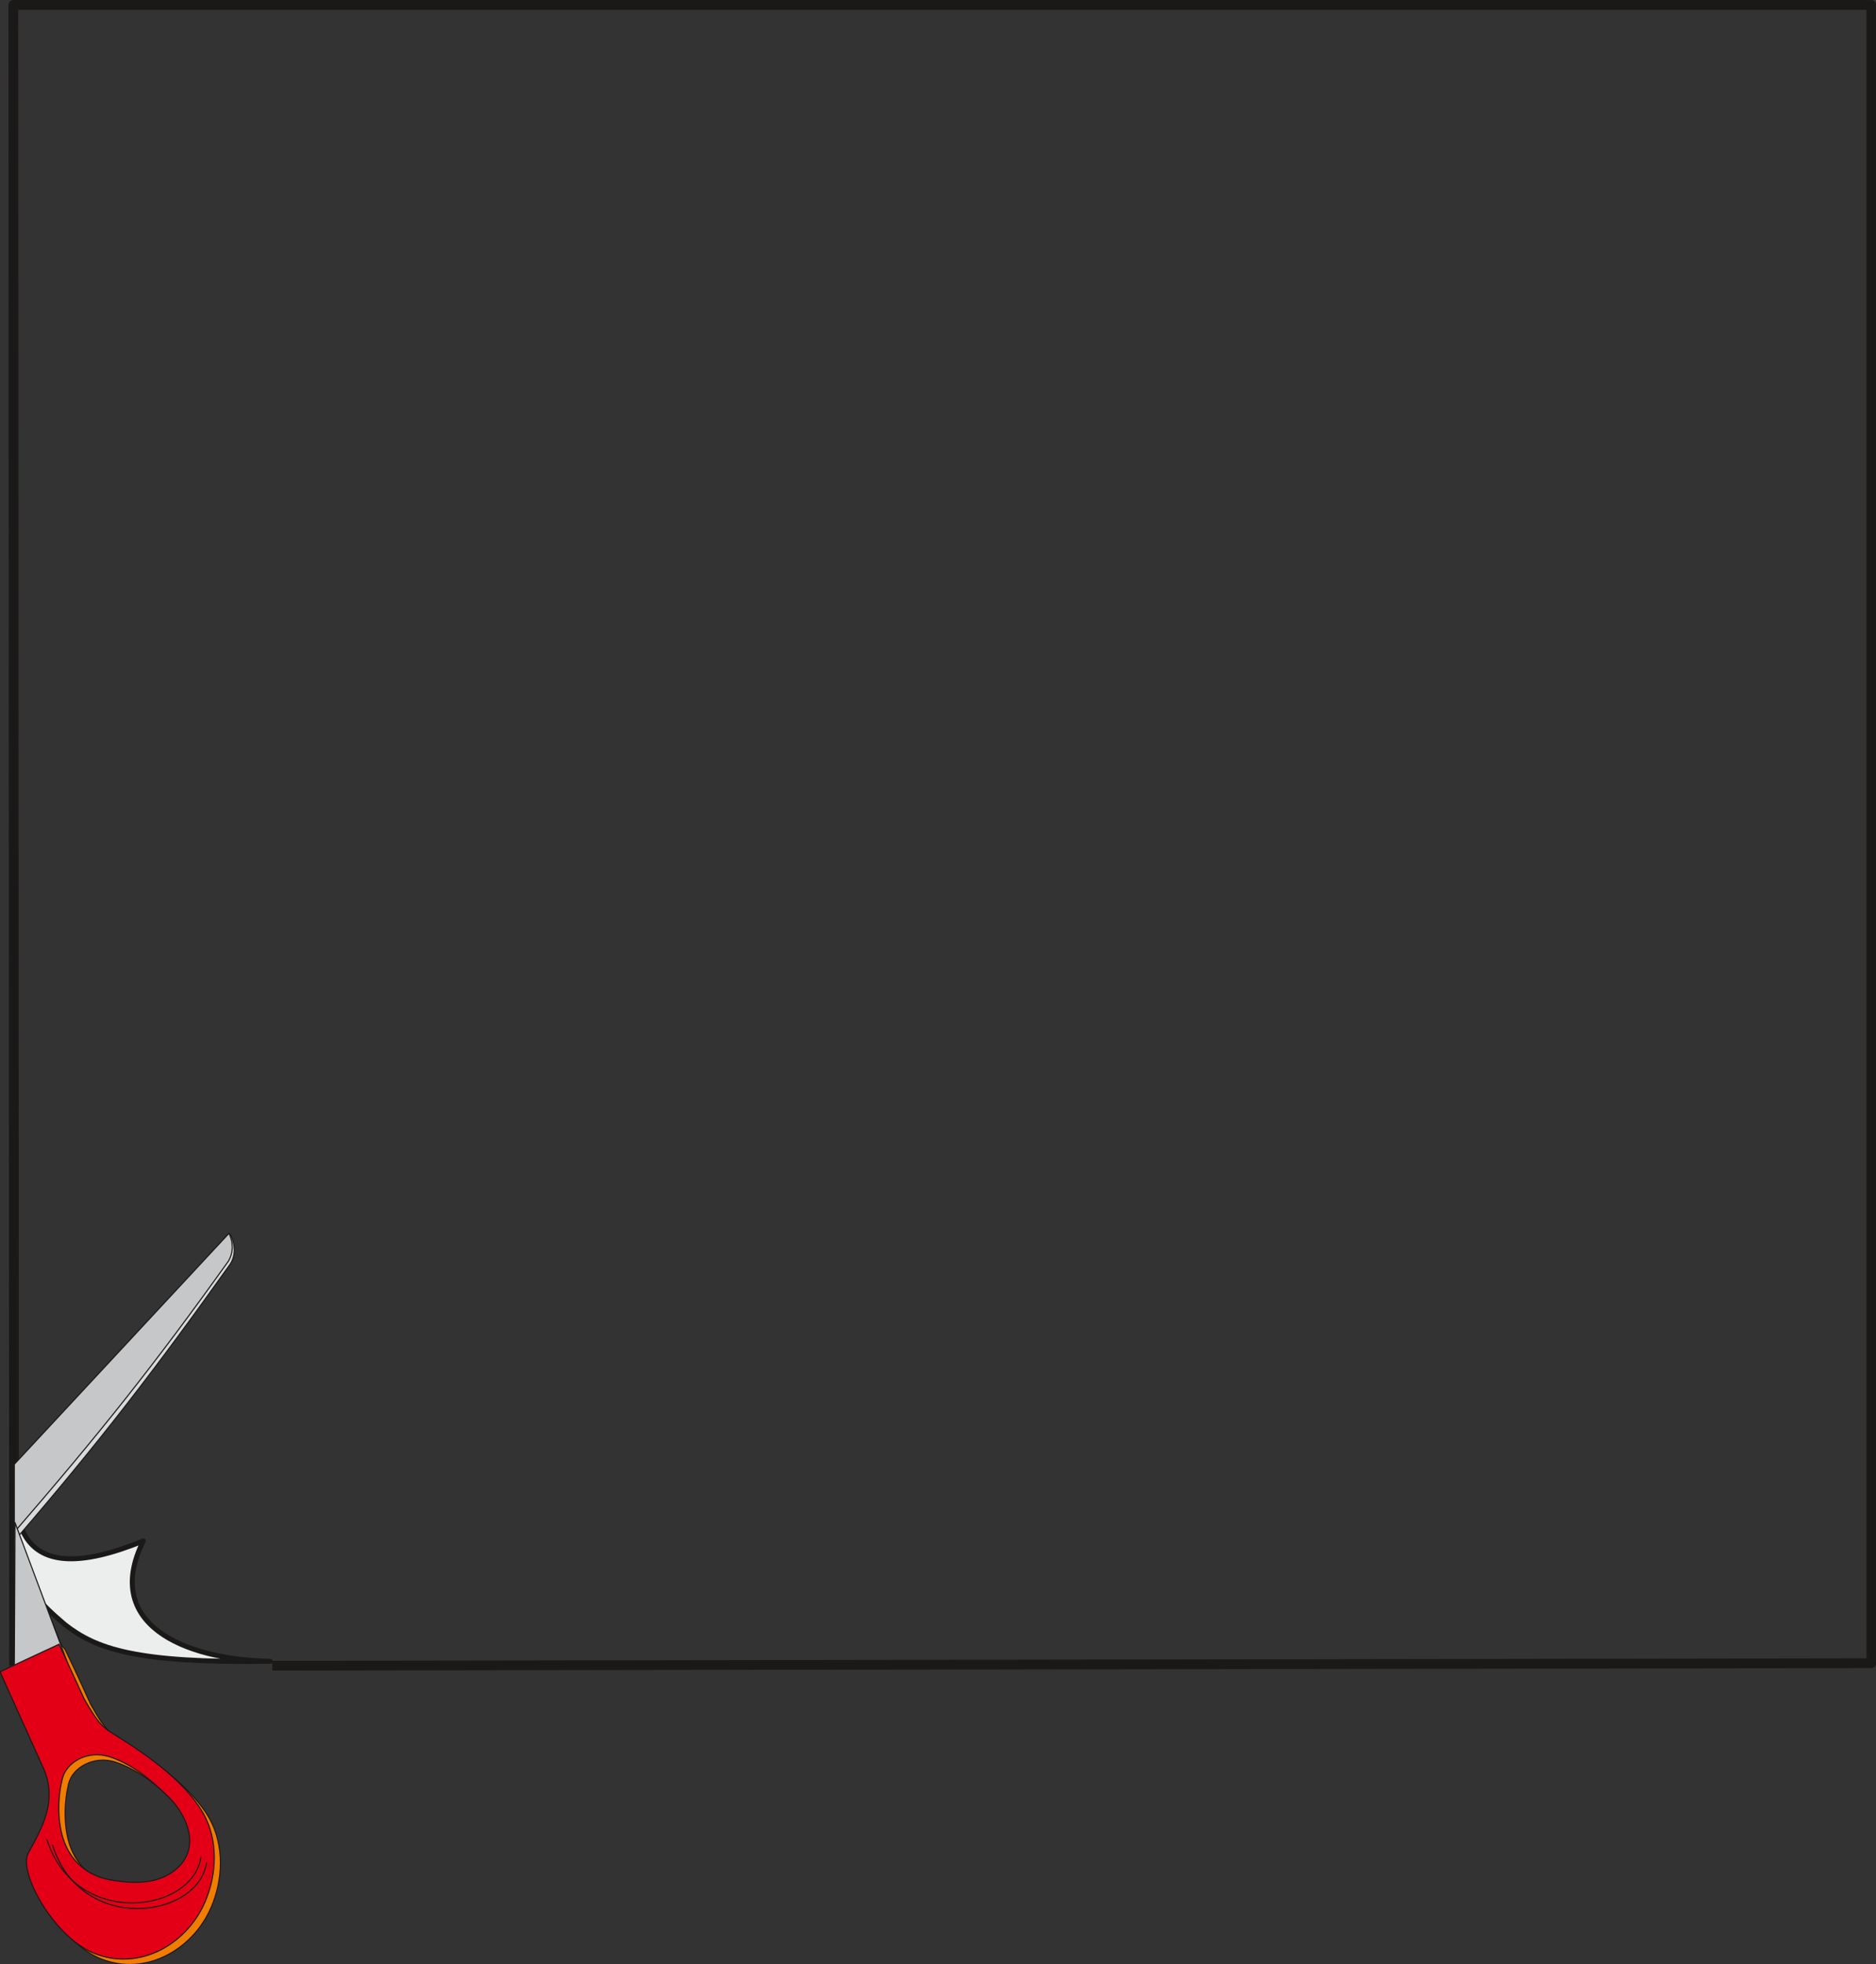<svg xmlns="http://www.w3.org/2000/svg" xml:space="preserve" width="515.414" height="539.603" fill-rule="evenodd" stroke-linejoin="round" stroke-width="28.222" preserveAspectRatio="xMidYMid" version="1.2" viewBox="0 0 13637 14277"><rect x="0" y="0" width="13637" height="14277" fill="#333333" stroke="none"/><defs class="ClipPathGroup"><clipPath id="a" clipPathUnits="userSpaceOnUse"><path d="M0 0h13637v14277H0z"/></clipPath></defs><g class="SlideGroup"><g class="Slide" clip-path="url(#a)"><g class="Page"><g class="com.sun.star.drawing.ClosedBezierShape"><path fill="none" d="M81 10643h1885v1453H81z" class="BoundingBox"/><path fill="#ECEDED" d="M99 10643c0 384 0 943 943 557-298 598 282 862 922 875-984 15-1266-92-1490-265-375-318-375-425-375-1167Z"/><path fill="none" stroke="#1B1918" stroke-linejoin="miter" stroke-width="36" d="M99 10643c0 384 0 943 943 557-298 598 282 862 922 875-984 15-1266-92-1490-265-375-318-375-425-375-1167Z"/></g><g fill="none" class="com.sun.star.drawing.PolyLineShape"><path d="M61 0h13579v12144H61z" class="BoundingBox"/><path stroke="#1B1918" stroke-linejoin="miter" stroke-width="71" d="M102 12107 97 36h13506v12053l-11624 18"/></g><g class="com.sun.star.drawing.ClosedBezierShape"><path fill="none" d="M98 8960h1611v2251H98z" class="BoundingBox"/><path fill="#D9DADB" d="m1680 8983-15-17-1563 1719v492l2 23c617-715 1030-1253 1571-2014 38-63 35-134 5-203Z"/><path fill="none" stroke="#1B1918" stroke-linejoin="miter" stroke-width="8" d="m1680 8983-15-17-1563 1719v492l2 23c617-715 1030-1253 1571-2014 38-63 35-134 5-203Z"/></g><g class="com.sun.star.drawing.ClosedBezierShape"><path fill="none" d="M100 8956h1594v2189H100z" class="BoundingBox"/><path fill="#C5C7C8" d="M1665 8964 104 10643v465l2 26c616-712 1012-1208 1554-1967 38-64 36-135 5-203Z"/><path fill="none" stroke="#1B1918" stroke-linejoin="miter" stroke-width="8" d="M1665 8964 104 10643v465l2 26c616-712 1012-1208 1554-1967 38-64 36-135 5-203Z"/></g><g class="com.sun.star.drawing.PolyPolygonShape"><path fill="none" d="M94 11076h546v1533H94z" class="BoundingBox"/><path fill="#FFF" d="m99 12141 193 461 341-173-529-1332-5 1044Z"/><path fill="none" stroke="#1B1918" stroke-linejoin="miter" stroke-width="8" d="m99 12141 193 461 341-173-529-1332-5 1044Z"/></g><g class="com.sun.star.drawing.ClosedBezierShape"><path fill="none" d="M40 11942h1568v2342H40z" class="BoundingBox"/><path fill="#F07C00" d="M1269 13097c127 122 234 350 76 508-133 138-338 128-514 92-147-29-274-128-327-296-41-134-38-299-5-437 30-119 185-205 337-157 155 51 293 155 433 290Zm0 0Zm-796-1109-35-40-392 241c101 226 203 450 304 676 128 257-5 463-101 643-71 135 178 598 473 725 341 145 705-74 827-404 81-214 73-461-46-644-170-266-532-480-661-561-82-53-133-151-183-237-61-135-122-267-186-399Z"/><path fill="none" stroke="#1B1918" stroke-linejoin="miter" stroke-width="8" d="M1269 13097c127 122 234 350 76 508-133 138-338 128-514 92-147-29-274-128-327-296-41-134-38-299-5-437 30-119 185-205 337-157 155 51 293 155 433 290Z"/><path fill="none" stroke="#1B1918" stroke-linejoin="miter" stroke-width="8" d="m473 11988-35-40-392 241c101 226 203 450 304 676 128 257-5 463-101 643-71 135 178 598 473 725 341 145 705-74 827-404 81-214 73-461-46-644-170-266-532-480-661-561-82-53-133-151-183-237-61-135-122-267-186-399Z"/></g><g class="com.sun.star.drawing.PolyPolygonShape"><path fill="none" d="M99 11045h511v1521H99z" class="BoundingBox"/><path fill="#C5C7C8" d="m104 12139 158 420 341-172-494-1320-5 1072Z"/><path fill="none" stroke="#1B1918" stroke-linejoin="miter" stroke-width="8" d="m104 12139 158 420 341-172-494-1320-5 1072Z"/></g><g class="com.sun.star.drawing.ClosedBezierShape"><path fill="none" d="M-6 11945h1569v2300H-6z" class="BoundingBox"/><path fill="#E30016" d="M1222 13058c127 123 236 349 79 509-135 135-338 127-513 94-151-31-275-130-329-297-43-135-40-301-5-438 31-120 183-206 339-158 155 49 292 155 429 290Zm0 0Zm-793-1107L0 12151c101 226 203 450 304 676 127 256-2 463-99 643-73 135 178 597 470 724 344 145 707-73 829-404 81-213 74-459-46-642-170-268-533-481-660-562-85-54-133-150-186-237-61-134-122-266-183-398Z"/><path fill="none" stroke="#1B1918" stroke-linejoin="miter" stroke-width="8" d="M1222 13058c127 123 236 349 79 509-135 135-338 127-513 94-151-31-275-130-329-297-43-135-40-301-5-438 31-120 183-206 339-158 155 49 292 155 429 290Z"/><path fill="none" stroke="#1B1918" stroke-linejoin="miter" stroke-width="8" d="M429 11951 0 12151c101 226 203 450 304 676 127 256-2 463-99 643-73 135 178 597 470 724 344 145 707-73 829-404 81-213 74-459-46-642-170-268-533-481-660-562-85-54-133-150-186-237-61-134-122-266-183-398Z"/></g><g fill="none" class="com.sun.star.drawing.OpenBezierShape"><path d="M336 13366h1130v471H336z" class="BoundingBox"/><path stroke="#1B1918" stroke-linejoin="miter" stroke-width="8" d="M340 13368c210 658 1065 535 1121 128"/></g><g fill="none" class="com.sun.star.drawing.OpenBezierShape"><path d="M377 13407h1130v471H377z" class="BoundingBox"/><path stroke="#1B1918" stroke-linejoin="miter" stroke-width="8" d="M381 13409c208 658 1062 535 1121 128"/></g></g></g></g></svg>
